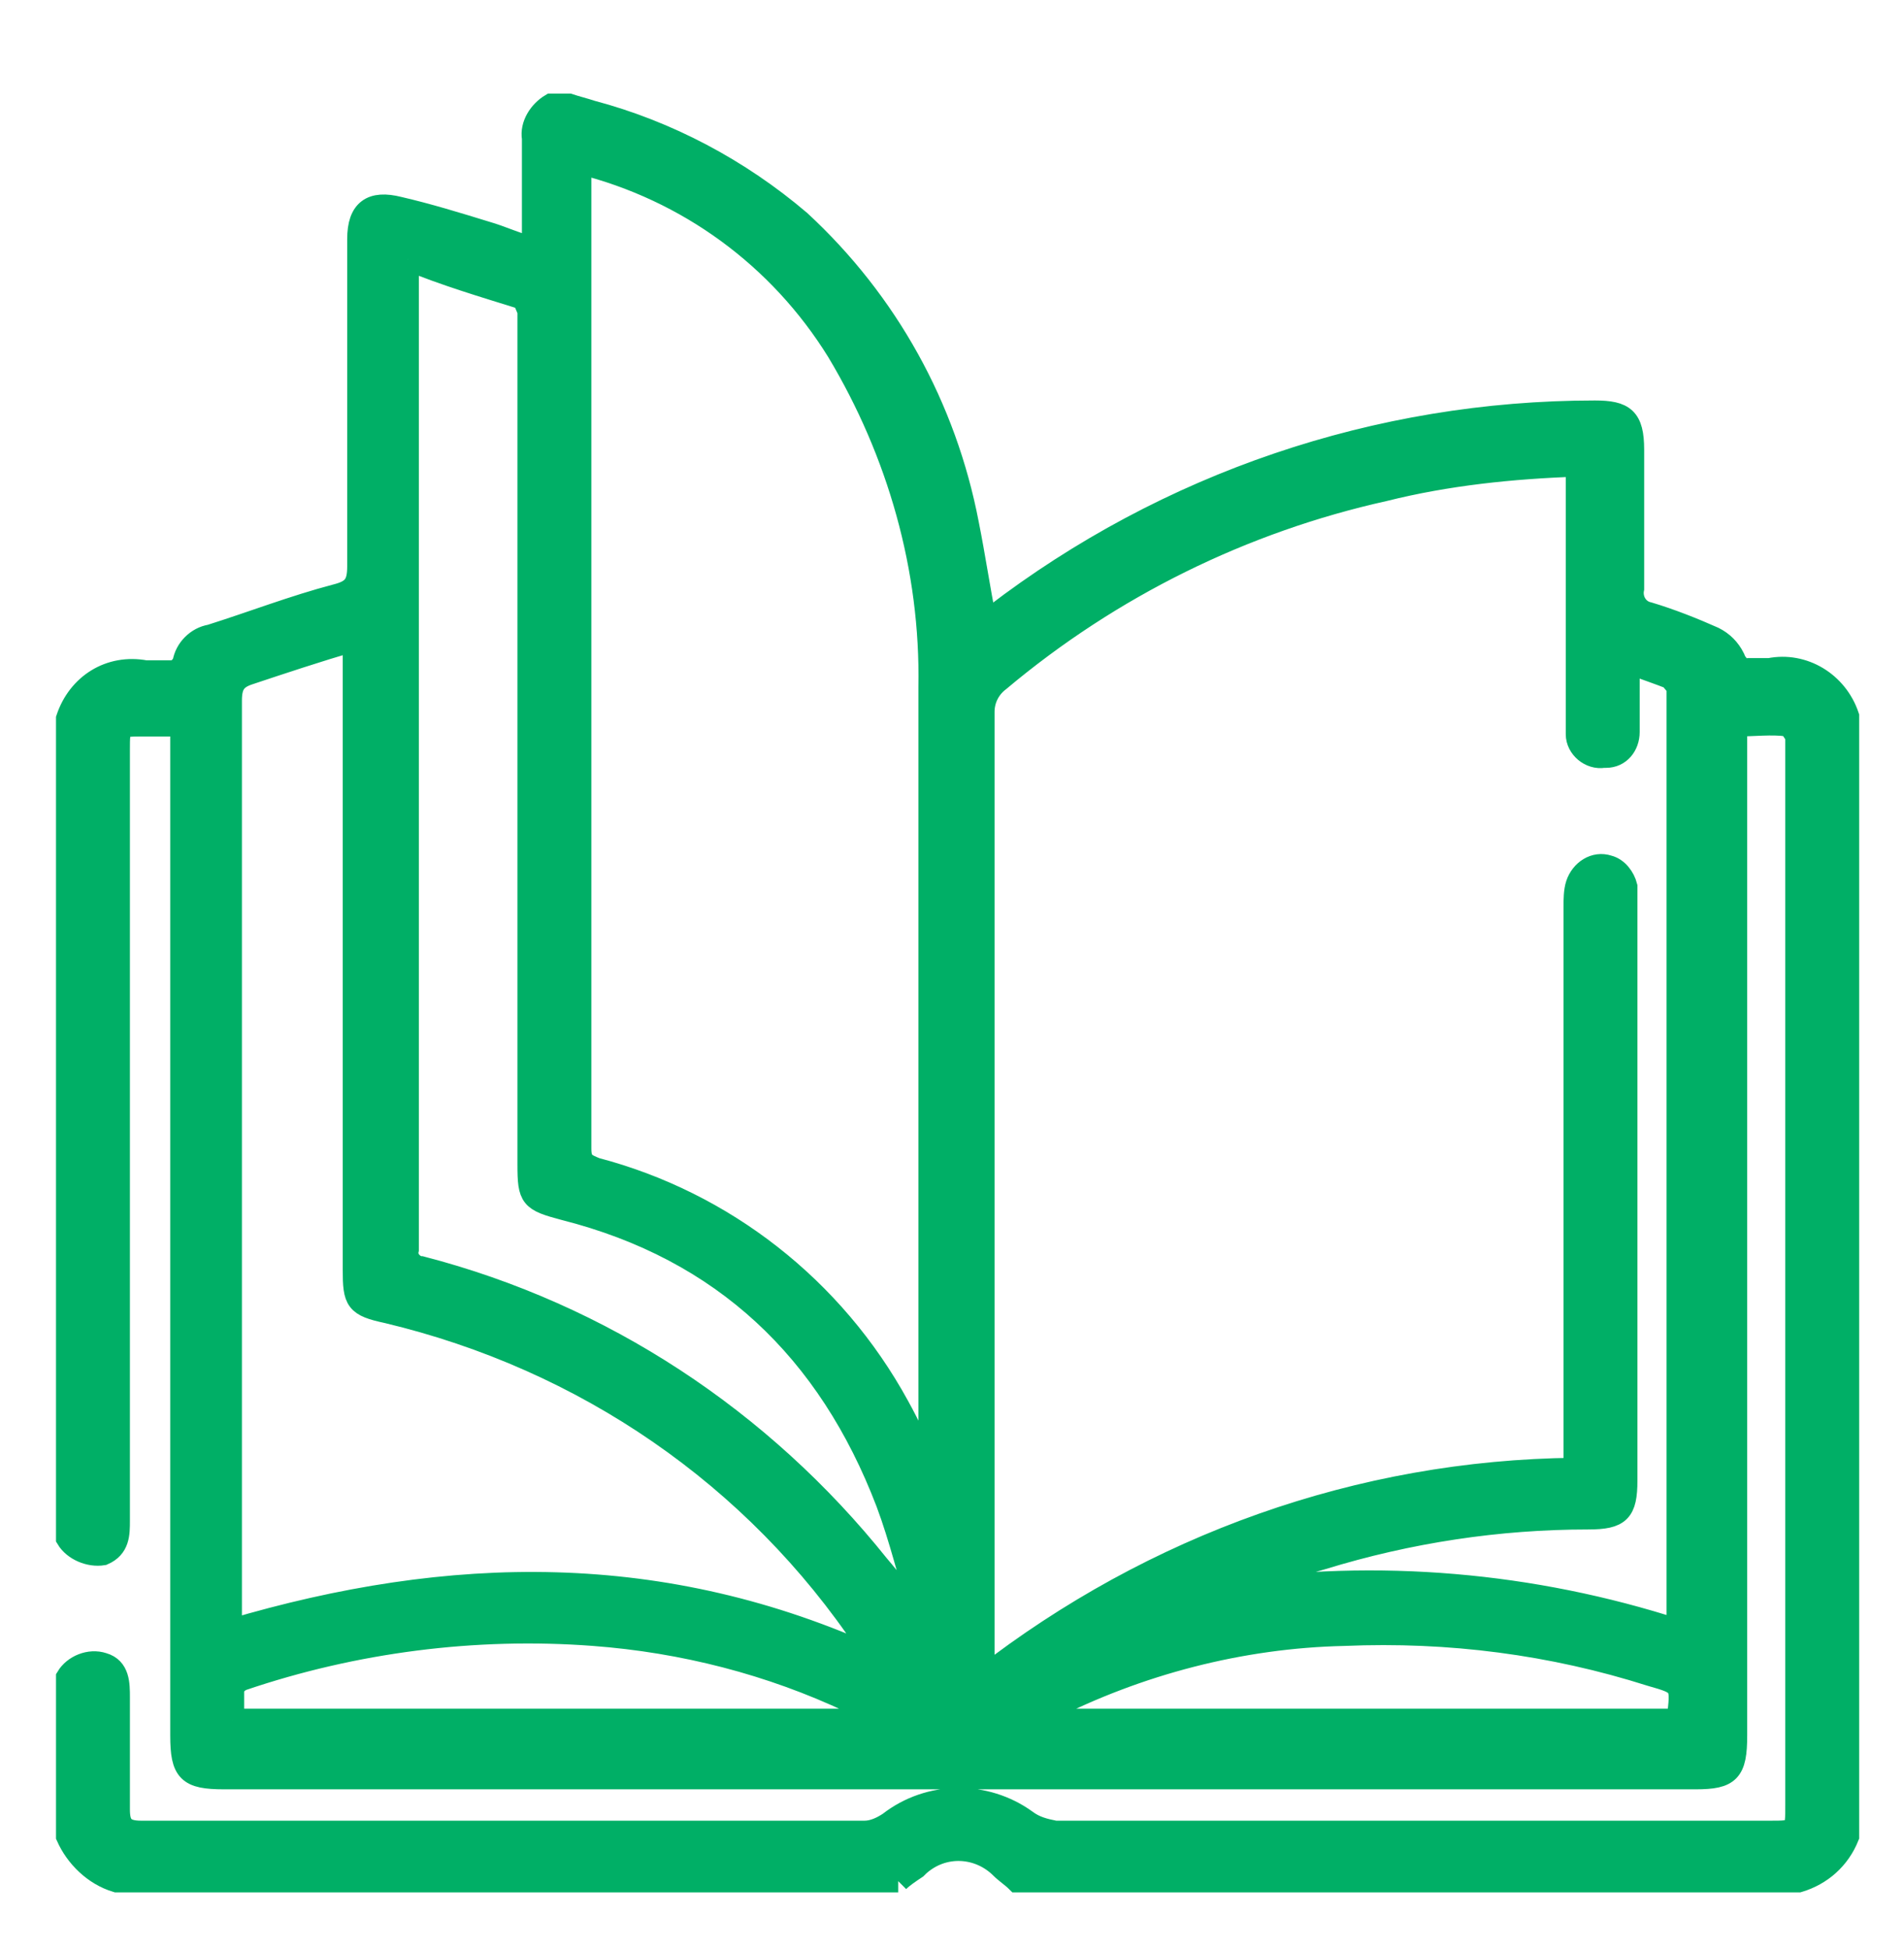 <svg enable-background="new 0 0 85 87" viewBox="0 0 85 87" xmlns="http://www.w3.org/2000/svg"><path d="m37.1 79.4h-34.9c-1-.3-1.8-1.1-2.2-2v-7.1c.3-.5 1-.8 1.6-.6.7.2.7.9.7 1.5v5c0 .7.2 1 1 1h32.3c.4 0 .8-.2 1.1-.4 1.8-1.4 4.3-1.4 6.1-.1.4.3.8.4 1.3.5h31.9c1.2 0 1.2 0 1.2-1.2 0-15.7 0-31.4 0-47.1 0-.2 0-.4 0-.6-.1-.2-.3-.5-.4-.5-.7-.1-1.5 0-2.3 0v1.1 44c0 1.6-.3 1.9-1.8 1.9h-65.7c-1.6 0-1.9-.3-1.9-1.9 0-14.7 0-29.3 0-44v-1.1h-1.7c-1.1 0-1.1 0-1.1 1.1v34.4c0 .6 0 1.2-.7 1.5-.6.1-1.3-.2-1.6-.7v-36.6c.5-1.5 1.9-2.4 3.5-2.1h1.2c.2 0 .4-.2.5-.4.1-.6.6-1.1 1.2-1.2 1.9-.6 3.7-1.3 5.6-1.8.8-.2 1-.5 1-1.3 0-4.9 0-9.8 0-14.6 0-1.3.6-1.7 1.8-1.4 1.3.3 2.6.7 3.9 1.1.7.2 1.3.5 2.1.7 0-1.7 0-3.3 0-4.9-.1-.6.3-1.2.8-1.5h.8c.3.1.7.2 1 .3 3.4.9 6.6 2.6 9.3 4.9 3.9 3.6 6.5 8.3 7.5 13.5.3 1.5.5 2.9.8 4.4.1-.1.3-.2.4-.3 7.7-5.9 17.1-9.1 26.8-9.1 1.3 0 1.7.3 1.7 1.7v6.2c-.1.5.2 1 .7 1.1 1 .3 2 .7 2.9 1.1.4.2.7.5.9.9.1.3.4.6.7.5h.9c1.5-.3 3 .6 3.5 2.1v50c-.4 1-1.2 1.7-2.2 2h-34.9c-.2-.2-.5-.4-.7-.6-1-1-2.6-1.1-3.7-.1 0 0-.1.1-.1.1-.3.2-.6.4-.8.6m32.6-54.4v3.1c0 .6-.4 1.1-1 1.1 0 0 0 0-.1 0-.6.1-1.2-.4-1.2-1 0-.3 0-.5 0-.8 0-3.4 0-6.9 0-10.3 0-.3 0-.6 0-.9-2.9.1-5.8.4-8.6 1.1-6.3 1.4-12.2 4.3-17.2 8.5-.4.3-.7.8-.7 1.4v42.2.9c7.6-5.9 16.8-9.2 26.4-9.3v-1.1c0-8 0-16 0-24 0-.3 0-.7.1-1 .2-.6.8-1 1.4-.8.4.1.7.5.8.9v.7 25.8c0 1.4-.3 1.7-1.7 1.7-4 0-8 .6-11.9 1.8-1.5.4-2.9 1-4.3 1.5 6.8-1 13.7-.4 20.2 1.7v-1c0-13.5 0-27 0-40.5 0-.2 0-.4 0-.5 0-.2-.2-.3-.3-.5-.5-.2-1.1-.4-1.9-.7m-46.8-22.3v.6 43.4c0 .6.2.7.7.9 5.7 1.5 10.6 5.3 13.5 10.6.5.9.9 1.8 1.4 2.8 0-.4 0-.6 0-.8 0-11.4 0-22.7 0-34.1.1-5.3-1.4-10.5-4.1-15-2.6-4.2-6.7-7.2-11.5-8.4m-10.1 21.3c-1.7.5-3.2 1-4.7 1.5-.6.2-.8.5-.8 1.2v40.6.9c9.8-2.9 19.3-3.1 28.9 1.3-.2-.4-.3-.6-.5-.7-5-7.5-12.6-12.7-21.4-14.8-1.4-.3-1.5-.5-1.5-1.9 0-9 0-18 0-27zm2.4-17v.7 43.5c-.1.4.2.7.5.8h.1c8.1 2.1 15.2 6.8 20.4 13.3.6.7 1.2 1.5 1.7 2.2l.2-.1c-.5-1.6-.9-3.3-1.5-4.9-2.6-6.8-7.3-11.3-14.4-13.1-1.5-.4-1.6-.5-1.6-2 0-12.5 0-25 0-37.5 0-.2 0-.4 0-.6-.1-.2-.2-.6-.4-.6-1.6-.5-3.3-1-5-1.7m-7.8 65.2h28.9c-.1-.1-.1-.1-.1-.2-.4-.2-.8-.4-1.2-.6-3.6-1.7-7.5-2.7-11.5-3-5.3-.4-10.7.3-15.7 2-.2.1-.3.2-.4.4 0 .6 0 1 0 1.4m64.5 0c.2-1.6.2-1.6-1.2-2-4.4-1.4-9-2-13.7-1.8-4.6.1-9.2 1.3-13.3 3.4-.2.1-.4.2-.8.4z" fill="#00af66" stroke="#00af66" transform="translate(3 4.578)"/></svg>